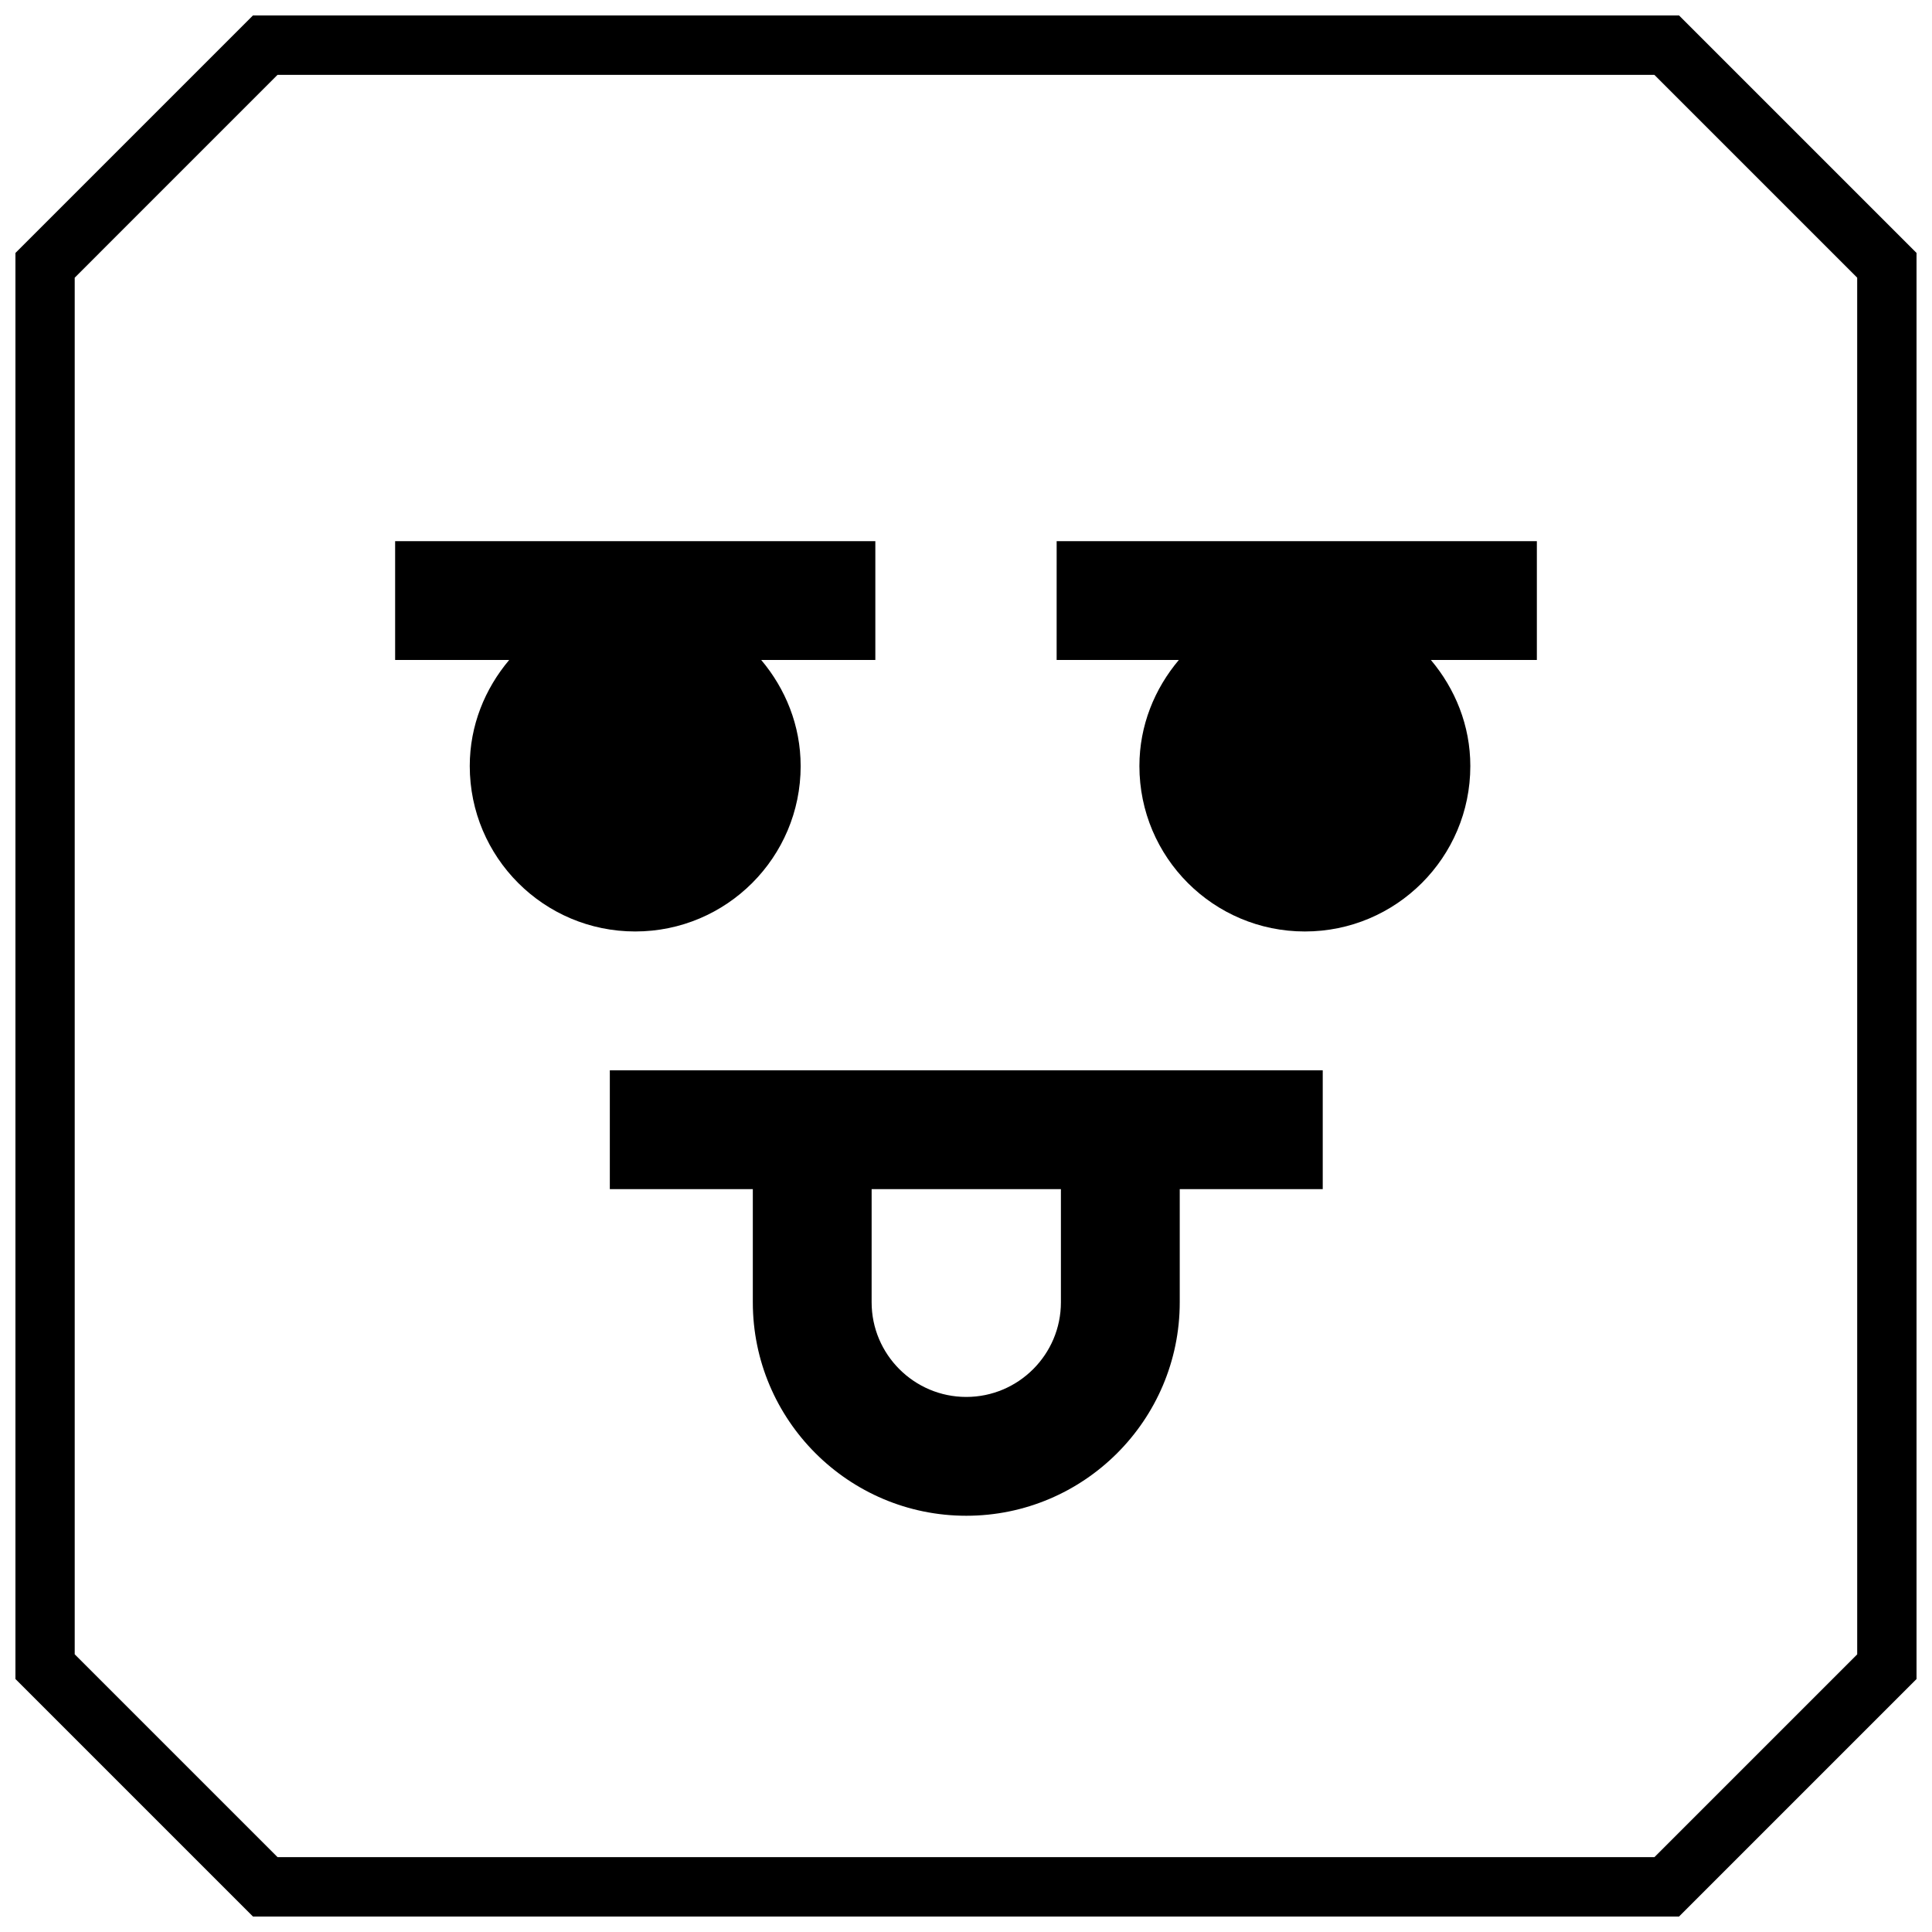 <?xml version="1.0" encoding="UTF-8"?>
<!-- Uploaded to: ICON Repo, www.svgrepo.com, Generator: ICON Repo Mixer Tools -->
<svg width="800px" height="800px" version="1.1" viewBox="144 144 512 512" xmlns="http://www.w3.org/2000/svg">
 <defs>
  <clipPath id="a">
   <path d="m148.09 148.09h503.81v503.81h-503.81z"/>
  </clipPath>
 </defs>
 <g clip-path="url(#a)">
  <path d="m211.04 148.09-62.977 62.977v377.86l62.977 62.977h377.92l62.977-62.977-0.004-377.86-62.977-62.977zm425.15 434.32-53.75 53.75h-364.89l-53.75-53.75v-364.82l53.75-53.754h364.87l53.75 53.75 0.004 364.82z"/>
 </g>
 <path d="m305.61 459.13h37.895v29.992c0 31.188 25.363 56.57 56.57 56.57 31.203 0 56.57-25.363 56.57-56.57v-29.992h37.895v-31.488h-188.93zm69.383 0h50.16v29.992c0 13.824-11.258 25.082-25.082 25.082s-25.082-11.258-25.082-25.082z"/>
 <path d="m356.18 347c0-10.754-4.031-20.484-10.453-28.102h30.246v-31.488h-127.26v31.488h30.23c-6.422 7.621-10.453 17.352-10.453 28.102 0 24.215 19.633 43.848 43.848 43.848 24.211 0 43.844-19.633 43.844-43.848z"/>
 <path d="m424.02 318.9h32.387c-6.422 7.621-10.453 17.352-10.453 28.102 0 24.215 19.633 43.848 43.848 43.848 24.215 0 43.848-19.633 43.848-43.848 0-10.754-4.031-20.484-10.453-28.102h28.086v-31.488h-127.26z"/>
</svg>